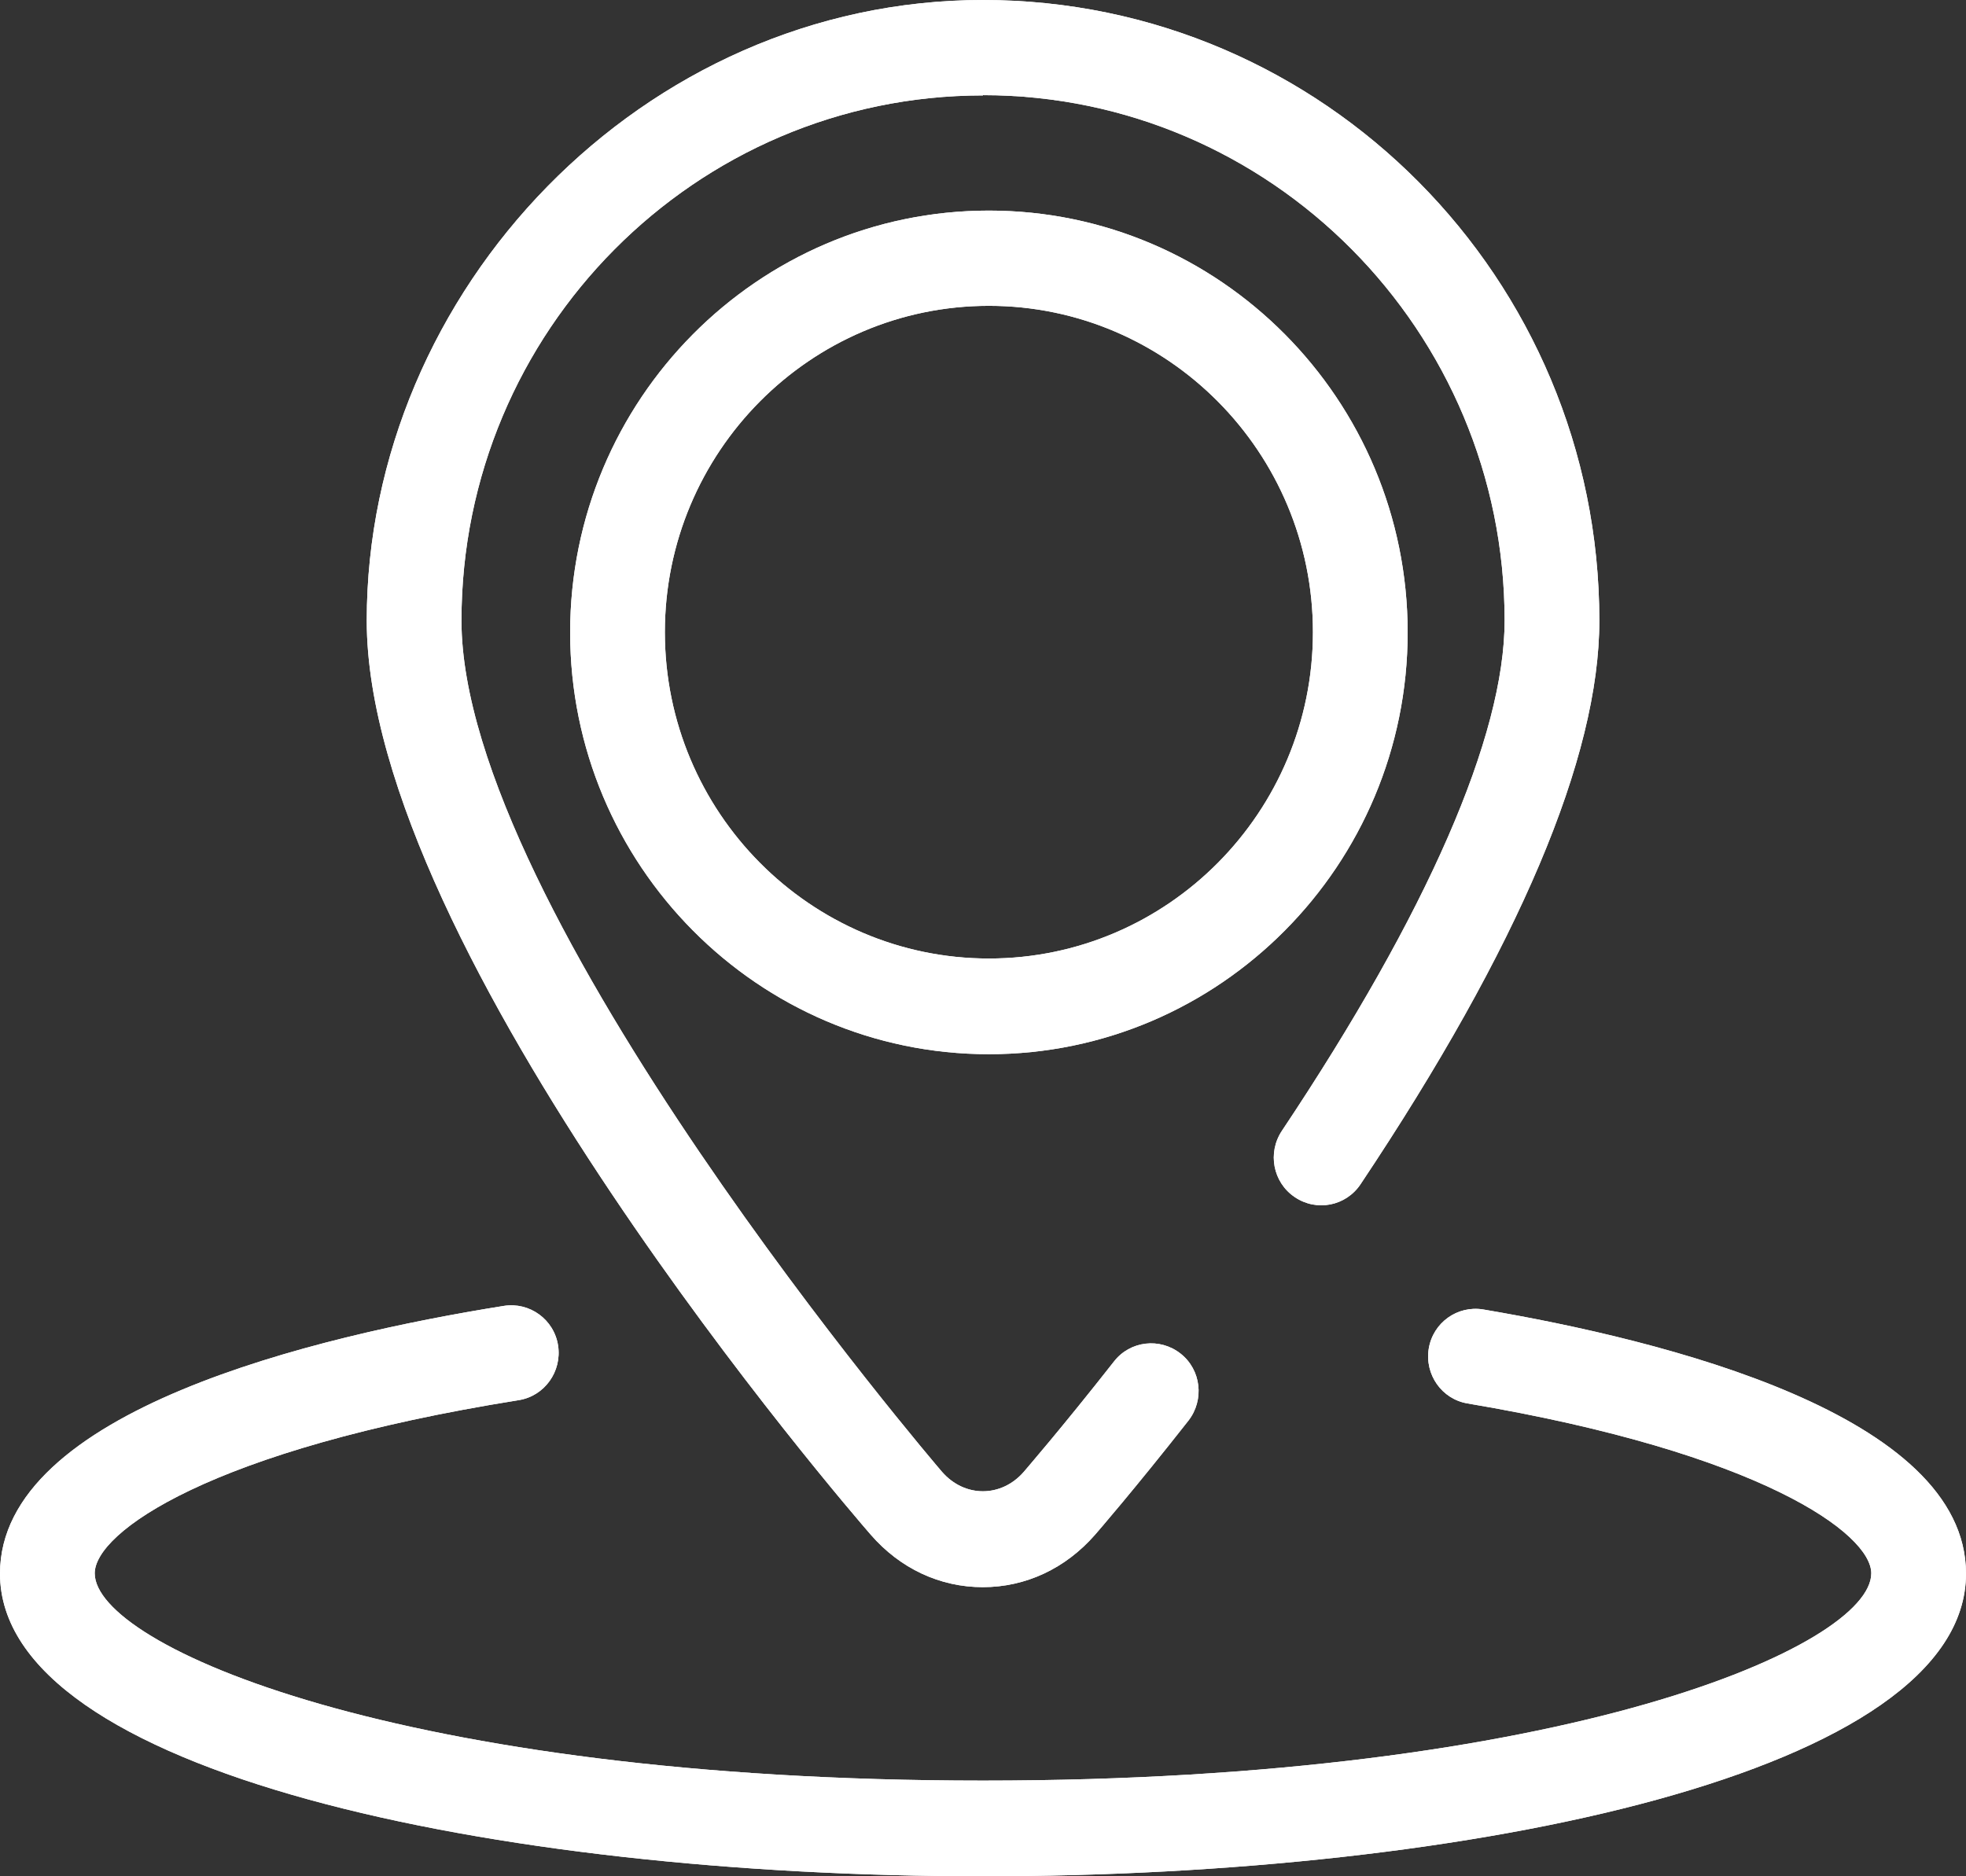 <svg width="22" height="21" viewBox="0 0 22 21" fill="none" xmlns="http://www.w3.org/2000/svg">
<rect x="0" y="0" width="22" height="21" fill="#333333" stroke="none"/>
<g id="_?&#235;&#141;&#137;&#236;&#148;&#160;??1" clip-path="url(#clip0_236_1932)">
<g id="Vector">
<path d="M11 1.068C7.783 1.068 5.164 3.706 5.164 6.947C5.164 10.189 10.489 16.413 10.542 16.474C10.794 16.763 11.204 16.763 11.456 16.474C11.459 16.469 11.875 15.991 12.466 15.238C12.646 15.006 12.98 14.968 13.211 15.15C13.442 15.332 13.479 15.668 13.299 15.9C12.691 16.674 12.273 17.155 12.254 17.177C11.923 17.556 11.477 17.764 10.998 17.764C10.518 17.764 10.073 17.556 9.744 17.177C9.513 16.912 4.104 10.646 4.104 6.947C4.104 3.249 7.197 0 11 0" fill="white"/>
<path d="M11 1.068C7.783 1.068 5.164 3.706 5.164 6.947C5.164 10.189 10.489 16.413 10.542 16.474C10.794 16.763 11.204 16.763 11.456 16.474C11.459 16.469 11.875 15.991 12.466 15.238C12.646 15.006 12.98 14.968 13.211 15.15C13.442 15.332 13.479 15.668 13.299 15.9C12.691 16.674 12.273 17.155 12.254 17.177C11.923 17.556 11.477 17.764 10.998 17.764C10.518 17.764 10.073 17.556 9.744 17.177C9.513 16.912 4.104 10.646 4.104 6.947C4.104 3.249 7.197 0 11 0" fill="white"/>
</g>
<g id="Vector_2">
<path d="M11 0C14.804 0 17.897 3.116 17.897 6.947C17.897 8.475 16.998 10.598 15.225 13.254C15.061 13.5 14.732 13.564 14.488 13.398C14.244 13.233 14.181 12.902 14.345 12.656C15.975 10.213 16.837 8.237 16.837 6.945C16.837 3.703 14.218 1.065 11 1.065" fill="white"/>
<path d="M11 0C14.804 0 17.897 3.116 17.897 6.947C17.897 8.475 16.998 10.598 15.225 13.254C15.061 13.5 14.732 13.564 14.488 13.398C14.244 13.233 14.181 12.902 14.345 12.656C15.975 10.213 16.837 8.237 16.837 6.945C16.837 3.703 14.218 1.065 11 1.065" fill="white"/>
</g>
<g id="Vector_3">
<path d="M11.066 11.799C8.482 11.799 6.38 9.681 6.38 7.078C6.38 4.475 8.482 2.357 11.066 2.357C13.65 2.357 15.752 4.475 15.752 7.078C15.752 9.681 13.65 11.799 11.066 11.799ZM11.066 3.423C9.065 3.423 7.44 5.062 7.44 7.075C7.44 9.089 9.068 10.728 11.066 10.728C13.065 10.728 14.692 9.089 14.692 7.075C14.692 5.062 13.065 3.423 11.066 3.423Z" fill="white"/>
<path d="M11.066 11.799C8.482 11.799 6.38 9.681 6.38 7.078C6.38 4.475 8.482 2.357 11.066 2.357C13.65 2.357 15.752 4.475 15.752 7.078C15.752 9.681 13.65 11.799 11.066 11.799ZM11.066 3.423C9.065 3.423 7.44 5.062 7.44 7.075C7.44 9.089 9.068 10.728 11.066 10.728C13.065 10.728 14.692 9.089 14.692 7.075C14.692 5.062 13.065 3.423 11.066 3.423Z" fill="white"/>
</g>
<g id="Vector_4">
<path d="M11 21C5.534 21 0 19.836 0 17.612C0 15.791 3.533 14.952 5.638 14.616C5.927 14.57 6.2 14.768 6.245 15.059C6.29 15.35 6.094 15.625 5.805 15.671C2.348 16.223 1.06 17.152 1.06 17.609C1.06 18.418 4.474 19.929 11 19.929C17.526 19.929 20.94 18.418 20.94 17.609C20.94 17.168 19.712 16.263 16.423 15.708C16.134 15.66 15.941 15.385 15.988 15.094C16.036 14.803 16.309 14.608 16.598 14.656C18.615 14.998 22 15.833 22 17.612C22 19.836 16.465 21 11 21Z" fill="white"/>
<path d="M11 21C5.534 21 0 19.836 0 17.612C0 15.791 3.533 14.952 5.638 14.616C5.927 14.57 6.2 14.768 6.245 15.059C6.29 15.35 6.094 15.625 5.805 15.671C2.348 16.223 1.06 17.152 1.06 17.609C1.06 18.418 4.474 19.929 11 19.929C17.526 19.929 20.94 18.418 20.94 17.609C20.94 17.168 19.712 16.263 16.423 15.708C16.134 15.66 15.941 15.385 15.988 15.094C16.036 14.803 16.309 14.608 16.598 14.656C18.615 14.998 22 15.833 22 17.612C22 19.836 16.465 21 11 21Z" fill="white"/>
</g>
</g>
<defs>
<clipPath id="clip0_236_1932">
<rect width="22" height="21" fill="white"/>
</clipPath>
</defs>
</svg>
